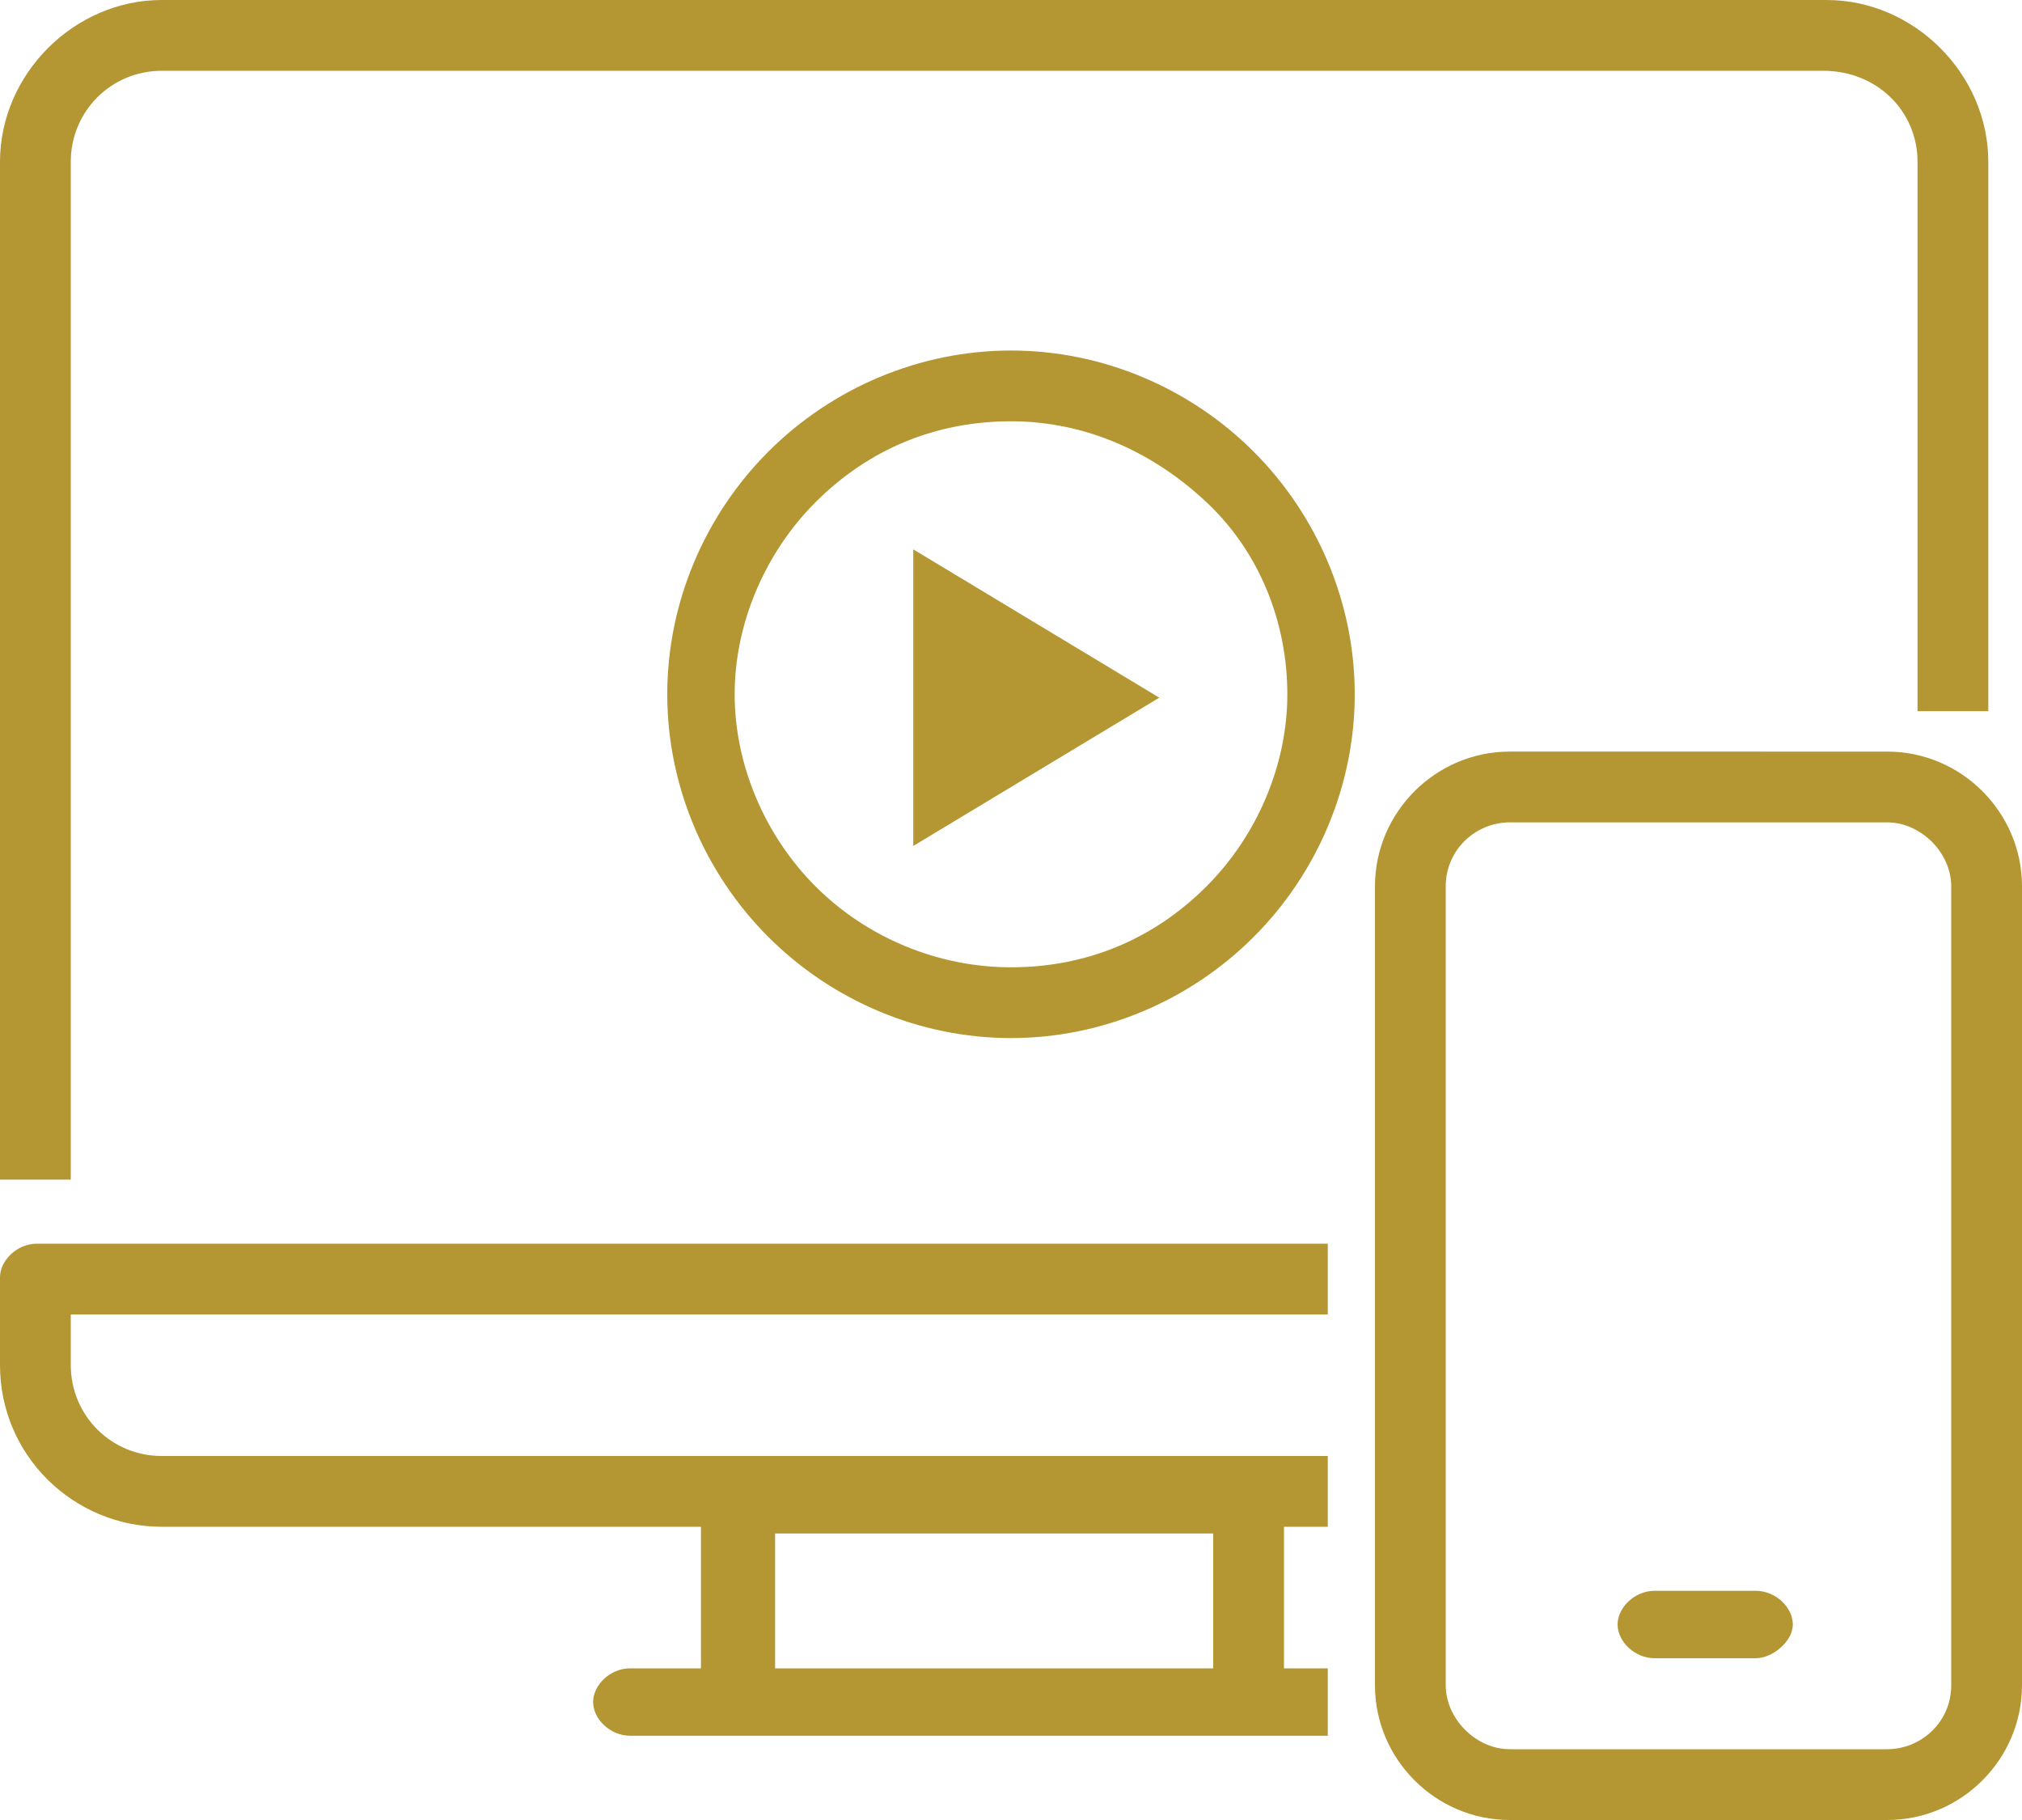 <?xml version="1.0" encoding="utf-8"?>
<!-- Generator: Adobe Illustrator 26.0.1, SVG Export Plug-In . SVG Version: 6.00 Build 0)  -->
<svg version="1.1" id="レイヤー_1" xmlns="http://www.w3.org/2000/svg" xmlns:xlink="http://www.w3.org/1999/xlink" x="0px"
	 y="0px" width="60px" height="54px" viewBox="0 0 60 54" style="enable-background:new 0 0 60 54;" xml:space="preserve">
<style type="text/css">
	.st0{fill:#B49632;}
</style>
<g>
	<g>
		<g>
			<path class="st0" d="M30,30.8c-2.7,0-5.3-1.1-7.2-3c-1.9-1.9-3-4.5-3-7.2s1.1-5.3,3-7.2c1.9-1.9,4.5-3,7.2-3c2.7,0,5.3,1.1,7.2,3
				l0,0c1.9,1.9,3,4.5,3,7.2s-1.1,5.3-3,7.2C35.3,29.7,32.7,30.8,30,30.8z M30,12.5c-2.2,0-4.2,0.8-5.8,2.4
				c-1.5,1.5-2.4,3.6-2.4,5.7s0.9,4.2,2.4,5.7c1.5,1.5,3.6,2.4,5.8,2.4s4.2-0.8,5.8-2.4c1.5-1.5,2.4-3.6,2.4-5.7s-0.8-4.2-2.4-5.7
				l0,0C34.2,13.4,32.2,12.5,30,12.5z"/>
			<path class="st0" d="M34.4,20.7l-7.3,4.4v-8.8L34.4,20.7z"/>
		</g>
		<g>
			<g>
				<path class="st0" d="M56,54H44.8c-2.2,0-4-1.8-4-4V26.3c0-2.2,1.8-4,4-4H56c2.2,0,4,1.8,4,4V50C60,52.2,58.2,54,56,54z
					 M44.8,24.4c-1,0-1.9,0.8-1.9,1.9V50c0,1,0.9,1.9,1.9,1.9H56c1,0,1.9-0.8,1.9-1.9V26.3c0-1-0.9-1.9-1.9-1.9H44.8z"/>
				<path class="st0" d="M52.1,49.2h-3c-0.6,0-1.1-0.5-1.1-1s0.5-1,1.1-1h3c0.6,0,1.1,0.5,1.1,1S52.6,49.2,52.1,49.2z"/>
			</g>
			<path class="st0" d="M39.4,49.5h-1.3v-4.2h1.3v-2.1H4.8c-1.5,0-2.7-1.2-2.7-2.7v-1.5h37.3v-2.1H1.1c-0.6,0-1.1,0.5-1.1,1h0v2.6
				c0,2.7,2.2,4.8,4.8,4.8h16v4.2h-2.1c-0.6,0-1.1,0.5-1.1,1s0.5,1,1.1,1h3.2h15.2h2.3V49.5z M36,49.5H23v-4H36V49.5z"/>
			<path class="st0" d="M56.9,4.8v16.3H59V4.8C59,2.2,56.8,0,54.2,0H4.8C2.2,0,0,2.2,0,4.8V35h2.1V4.8c0-1.5,1.2-2.7,2.7-2.7h49.3
				C55.7,2.1,56.9,3.3,56.9,4.8z"/>
		</g>
	</g>
</g>
</svg>
